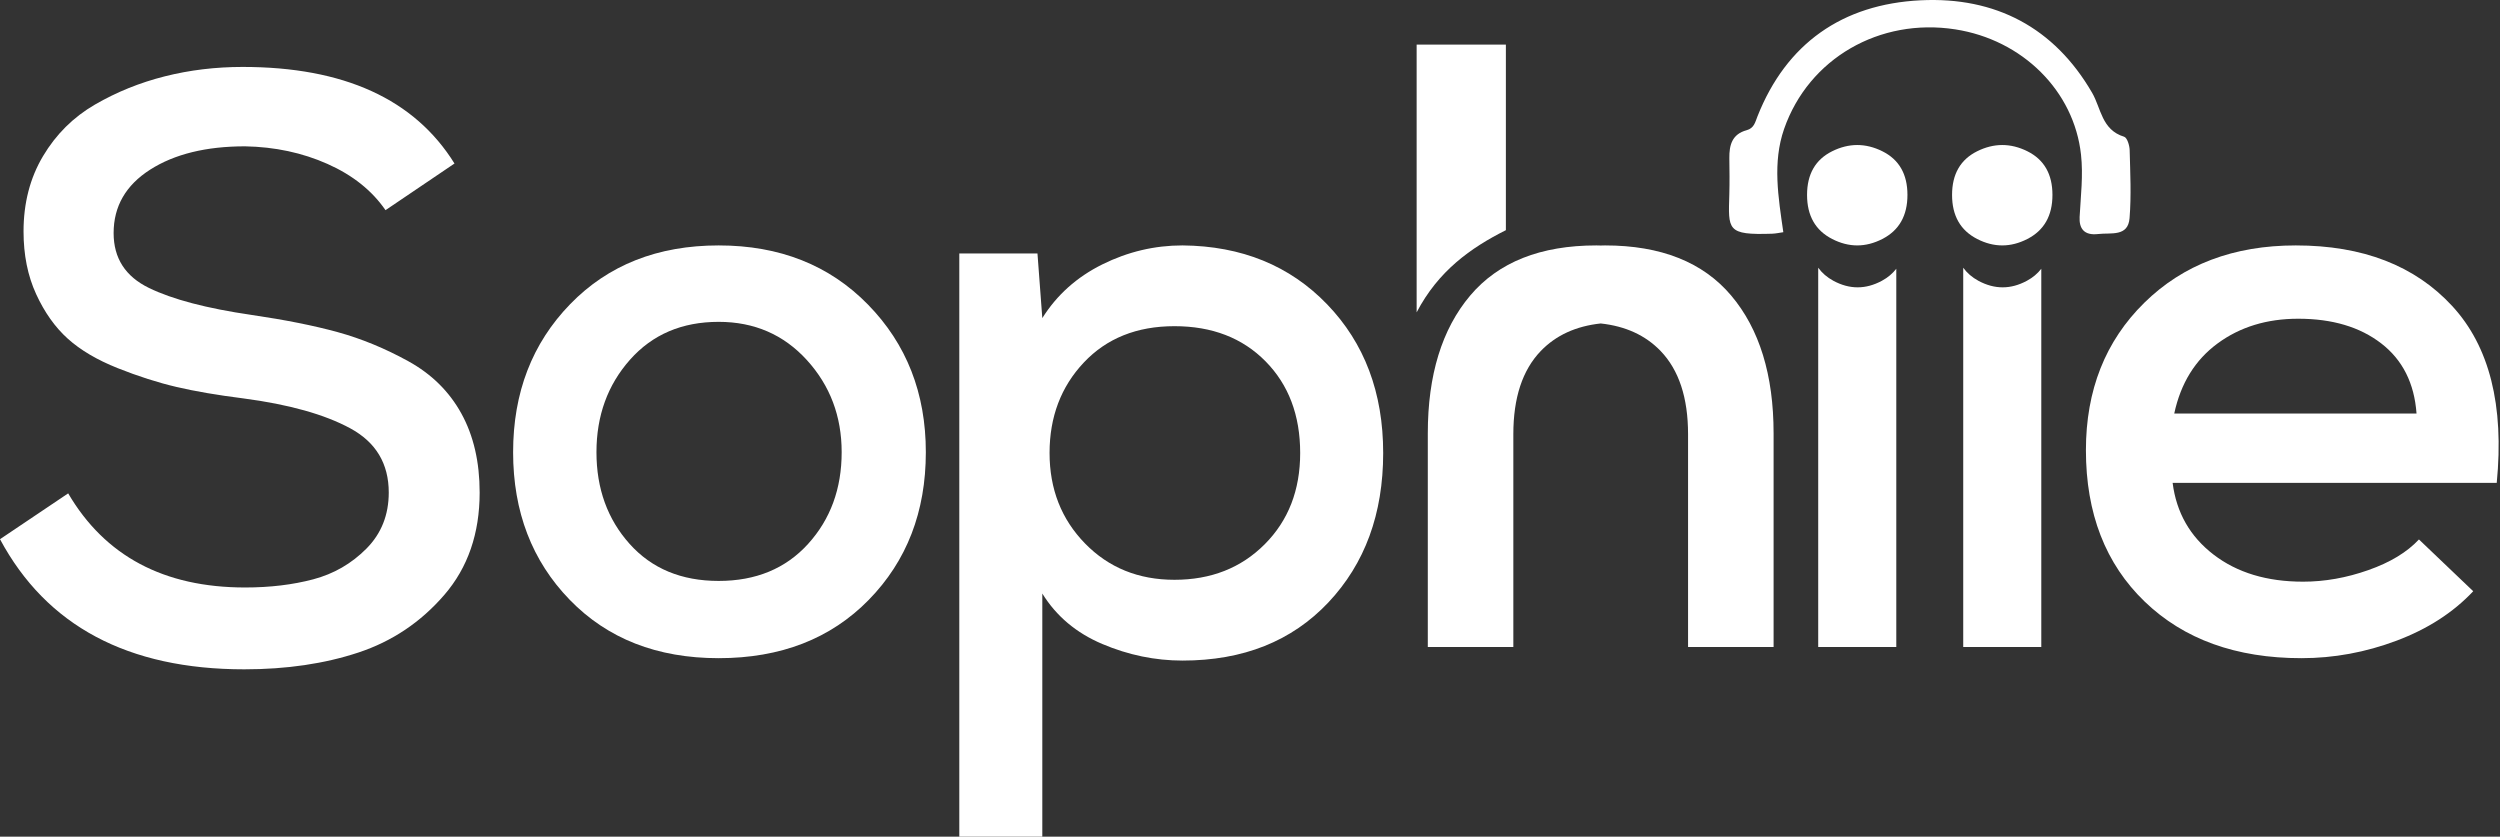 <svg width="1255" height="420" viewBox="0 0 1255 420" fill="none" xmlns="http://www.w3.org/2000/svg">
<rect x="0" y="0" width="1255" height="420" fill="#333333" stroke="none"/>
<path d="M193.525 105.505C186.733 95.643 177.023 87.905 164.394 82.29C151.765 76.672 137.978 73.728 123.04 73.454C103.484 73.454 87.597 77.358 75.371 85.164C63.151 92.973 57.036 103.588 57.036 117.007C57.036 129.61 62.947 138.786 74.762 144.538C86.576 150.292 103.756 154.809 126.301 158.098C143.141 160.563 157.536 163.44 169.488 166.723C181.436 170.013 193.253 174.876 204.934 181.31C216.613 187.748 225.509 196.514 231.618 207.608C237.729 218.703 240.785 231.912 240.785 247.257C240.785 267.8 234.879 284.921 223.065 298.619C211.248 312.31 196.852 321.97 179.878 327.583C162.902 333.196 143.818 336.001 122.633 336.001C64.237 336.001 23.36 314.227 0 270.676L34.222 247.666C52.691 279.164 82.3 294.918 123.04 294.918C135.534 294.918 146.943 293.548 157.265 290.812C167.586 288.068 176.483 282.934 183.952 275.399C191.421 267.868 195.155 258.486 195.155 247.257C195.155 232.739 188.703 221.986 175.804 215.004C162.902 208.019 145.041 203.018 122.225 200.008C109.187 198.362 97.985 196.445 88.614 194.254C79.241 192.063 69.397 188.912 59.077 184.805C48.755 180.696 40.403 175.764 34.019 170.013C27.636 164.259 22.34 156.796 18.131 147.62C13.921 138.441 11.817 127.965 11.817 116.188C11.817 101.942 15.073 89.344 21.593 78.386C28.111 67.429 36.804 58.803 47.666 52.499C58.531 46.2 70.211 41.478 82.706 38.327C95.2 35.176 108.238 33.6 121.819 33.6C172.611 33.6 208.057 49.763 228.156 82.085L193.525 105.505Z" fill="white"/>
<path d="M316.284 180.555C305.045 193.21 299.424 208.695 299.424 227.004C299.424 245.316 304.977 260.656 316.081 273.049C327.186 285.434 342.079 291.626 360.769 291.626C379.454 291.626 394.419 285.434 405.658 273.049C416.896 260.656 422.517 245.316 422.517 227.004C422.517 208.961 416.693 193.547 405.051 180.756C393.404 167.967 378.643 161.57 360.769 161.57C342.353 161.57 327.526 167.899 316.284 180.555ZM435.719 152.888C455.087 172.68 464.769 197.385 464.769 227.004C464.769 256.89 455.221 281.598 436.13 301.117C417.033 320.64 391.914 330.402 360.769 330.402C329.894 330.402 304.977 320.64 286.02 301.117C267.062 281.598 257.582 256.89 257.582 227.004C257.582 197.115 267.13 172.345 286.222 152.686C305.316 133.028 330.165 123.201 360.769 123.201C391.372 123.201 416.357 133.094 435.719 152.888Z" fill="white"/>
<path d="M634.889 273.218C646.759 261.325 652.691 246.054 652.691 227.404C652.691 208.483 646.892 193.14 635.298 181.383C623.698 169.625 608.461 163.745 589.581 163.745C570.705 163.745 555.533 169.827 544.072 181.989C532.611 194.156 526.88 209.291 526.88 227.404C526.88 245.511 532.812 260.651 544.68 272.814C556.544 284.978 571.513 291.057 589.581 291.057C607.923 291.057 623.025 285.114 634.889 273.218ZM481.57 419.999V127.251H520.81L523.239 159.691C530.523 148.065 540.567 139.08 553.376 132.725C566.188 126.376 579.605 123.197 593.627 123.197C623.295 123.468 647.5 133.336 666.243 152.798C684.985 172.26 694.358 197.129 694.358 227.404C694.358 257.947 685.19 282.949 666.848 302.416C648.508 321.875 624.101 331.608 593.627 331.608C579.875 331.608 566.458 328.831 553.376 323.295C540.297 317.756 530.25 309.304 523.239 297.953V419.999H481.57Z" fill="white"/>
<path d="M1213.1 207.602C1212 192.402 1206.11 180.668 1195.39 172.399C1184.68 164.135 1170.79 160.001 1153.7 160.001C1137.97 160.001 1124.49 164.135 1113.24 172.399C1101.98 180.668 1094.73 192.402 1091.47 207.602H1213.1ZM1090.66 242.403C1092.55 257.334 1099.41 269.335 1111.2 278.402C1123 287.47 1137.97 292.003 1156.15 292.003C1166.99 292.003 1177.91 290.069 1188.88 286.199C1199.87 282.339 1208.35 277.201 1214.31 270.803L1241.56 296.802C1231.53 307.467 1218.72 315.735 1203.12 321.606C1187.53 327.469 1171.6 330.402 1155.34 330.402C1122.52 330.402 1096.29 320.935 1076.63 302.002C1056.97 283.07 1047.13 257.732 1047.13 225.999C1047.13 195.868 1056.9 171.199 1076.43 151.999C1095.94 132.799 1121.3 123.201 1152.48 123.201C1186.11 123.201 1212.28 133.333 1230.99 153.601C1249.7 173.867 1257.16 203.468 1253.36 242.403H1090.66Z" fill="white"/>
<path d="M944.71 140.952C936.591 145.341 928.472 145.341 920.352 140.952C917.197 139.245 914.672 137.054 912.742 134.402V324.803H951.939V134.914C950.062 137.334 947.663 139.357 944.71 140.952Z" fill="white"/>
<path d="M1017.5 140.952C1009.39 145.341 1001.27 145.341 993.147 140.952C989.991 139.245 987.467 137.054 985.537 134.402V324.803H1024.73V134.914C1022.86 137.334 1020.46 139.357 1017.5 140.952Z" fill="white"/>
<path d="M944.939 75.932C936.542 71.757 928.14 71.757 919.74 75.932C911.341 80.107 907.143 87.412 907.143 97.854C907.143 108.294 911.341 115.665 919.74 119.969C928.14 124.278 936.542 124.278 944.939 119.969C953.341 115.665 957.539 108.294 957.539 97.854C957.539 87.415 953.341 80.107 944.939 75.932Z" fill="white"/>
<path d="M992.537 119.969C1000.94 124.278 1009.34 124.278 1017.74 119.969C1026.13 115.665 1030.33 108.294 1030.33 97.854C1030.33 87.415 1026.13 80.107 1017.74 75.932C1009.34 71.757 1000.94 71.757 992.537 75.932C984.138 80.107 979.938 87.412 979.938 97.854C979.938 108.294 984.138 115.665 992.537 119.969Z" fill="white"/>
<path d="M895.229 116.566C893.361 116.827 891.493 117.259 889.615 117.321C866.718 118.077 867.606 115.418 868.123 97.46C868.295 91.451 868.206 85.432 868.131 79.417C868.054 72.963 869.41 67.364 876.796 65.37C880.552 64.357 881.065 61.42 882.262 58.393C896.698 21.889 924.797 2.08 964.178 0.147C1001.75 -1.697 1031.27 13.856 1050.23 46.554C1054.77 54.367 1055 65.183 1066.31 68.642C1067.85 69.113 1069.02 72.998 1069.09 75.335C1069.38 86.723 1069.95 98.173 1069.04 109.501C1068.29 118.98 1059.74 116.722 1053.27 117.482C1046.21 118.313 1043.66 114.717 1043.97 108.889C1044.53 98.473 1045.81 88.049 1044.67 77.654C1041.19 45.634 1015.26 19.96 981.505 14.734C943.608 8.865 907.976 29.285 895.624 64.712C889.734 81.612 892.708 99.009 895.229 116.566Z" fill="white"/>
<path d="M755.951 22.396H711.154V156.797C722.045 135.985 738.243 124.441 755.951 115.547V22.396Z" fill="white"/>
<path d="M869.086 148.399C854.911 131.6 833.787 123.201 805.715 123.201C804.983 123.201 804.269 123.228 803.552 123.252C802.833 123.228 802.119 123.201 801.386 123.201C773.317 123.201 752.192 131.6 738.015 148.399C723.843 165.2 716.756 188.253 716.756 217.55V324.802H759.695V217.955C759.695 199.676 764.282 185.764 773.454 176.221C781.074 168.295 791.135 163.718 803.552 162.377C815.965 163.718 826.027 168.295 833.649 176.221C842.819 185.764 847.406 199.676 847.406 217.955V324.802H890.345V217.55C890.345 188.253 883.258 165.2 869.086 148.399Z" fill="white"/>
</svg>
